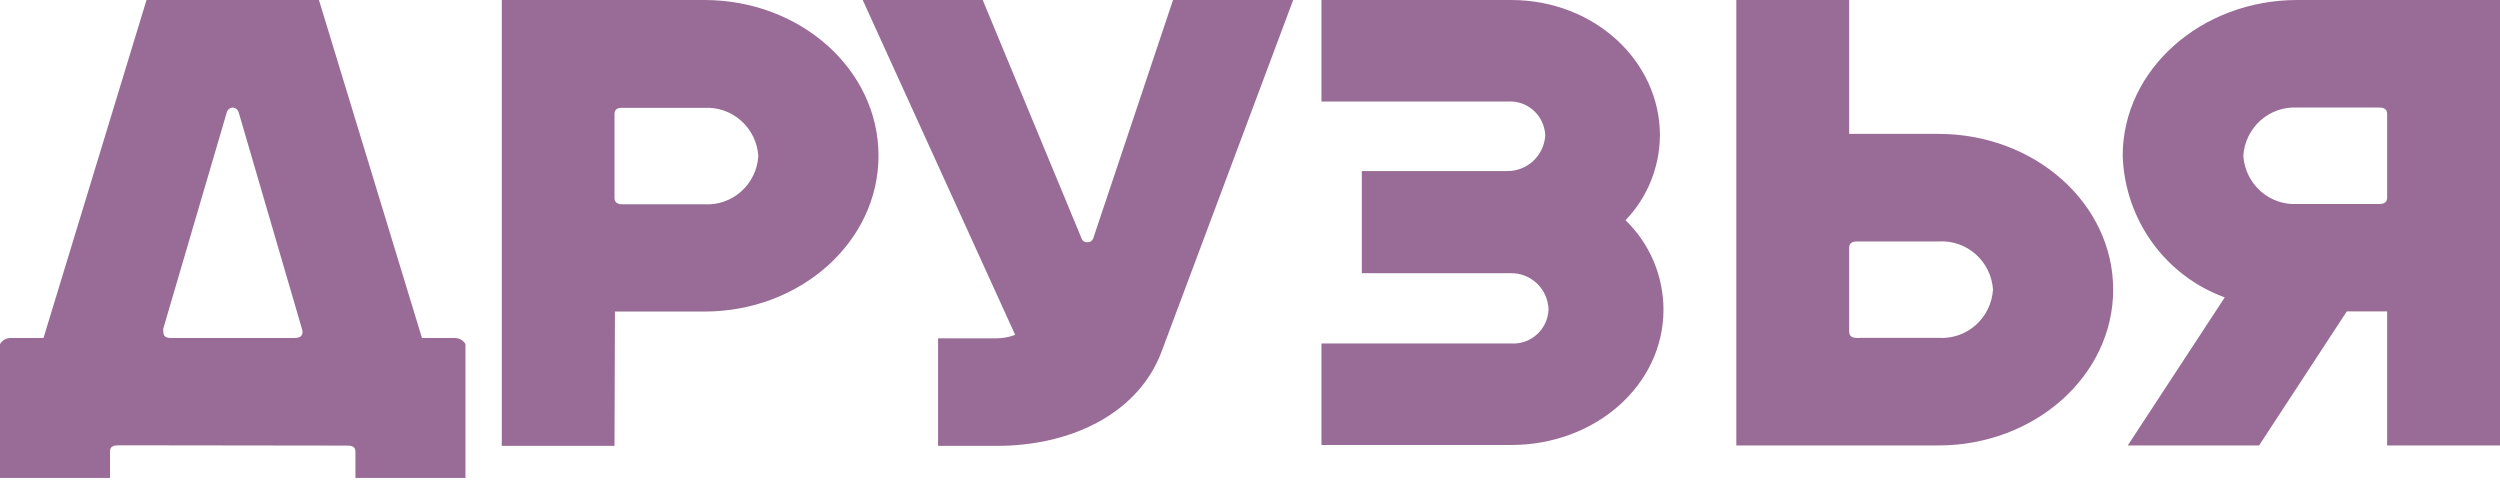 <svg width="165" height="32" viewBox="0 0 165 32" fill="none" xmlns="http://www.w3.org/2000/svg">
<path d="M22.79 29.409C23.124 29.409 23.458 29.409 23.458 29.807V31.544H30.72V22.707C30.651 22.589 30.554 22.491 30.437 22.421C30.32 22.352 30.188 22.313 30.052 22.31H27.851L21.05 0H9.67L2.87 22.31H0.658C0.524 22.315 0.394 22.354 0.279 22.423C0.164 22.493 0.068 22.59 0 22.707L0 31.544H7.262V29.787C7.262 29.399 7.587 29.39 7.921 29.39L22.79 29.409ZM15.36 7.099C15.45 7.104 15.537 7.137 15.607 7.194C15.678 7.251 15.729 7.329 15.753 7.417L19.92 21.675C19.948 21.748 19.964 21.825 19.969 21.903C19.969 22.29 19.635 22.31 19.301 22.31H11.439C11.105 22.31 10.78 22.31 10.78 21.903C10.77 21.827 10.77 21.75 10.78 21.675L14.967 7.417C14.99 7.328 15.041 7.25 15.112 7.192C15.182 7.135 15.27 7.103 15.36 7.099ZM107.284 14.536C108.074 15.297 108.703 16.213 109.134 17.226C109.564 18.24 109.788 19.331 109.79 20.434C109.79 25.398 105.319 29.37 99.727 29.37H87.217V22.668H99.727C100.036 22.689 100.346 22.648 100.638 22.547C100.931 22.445 101.201 22.286 101.431 22.078C101.662 21.87 101.849 21.617 101.982 21.335C102.115 21.052 102.19 20.746 102.204 20.434C102.186 19.781 101.913 19.163 101.446 18.713C100.978 18.263 100.353 18.017 99.708 18.031H89.88V11.289H99.462C100.102 11.301 100.721 11.062 101.192 10.624C101.662 10.186 101.947 9.581 101.987 8.936C101.974 8.622 101.898 8.314 101.764 8.03C101.63 7.746 101.441 7.493 101.208 7.284C100.975 7.076 100.703 6.917 100.408 6.817C100.113 6.717 99.802 6.678 99.491 6.702H87.217V0H99.727C105.25 0 109.555 4.051 109.555 8.936C109.541 11.029 108.728 13.035 107.284 14.536ZM40.557 29.429H33.118V0H46.483C52.851 0 57.981 4.607 57.981 10.276C57.981 15.946 52.851 20.563 46.483 20.563H40.587L40.557 29.429ZM40.557 7.526V13.066C40.557 13.364 40.764 13.483 41.078 13.483H46.483C47.374 13.538 48.25 13.233 48.919 12.635C49.588 12.038 49.995 11.197 50.05 10.296C49.99 9.399 49.581 8.562 48.913 7.967C48.245 7.372 47.372 7.067 46.483 7.119H41.275C40.901 7.099 40.567 7.109 40.557 7.506V7.526ZM71.405 15.787C71.437 15.854 71.49 15.91 71.555 15.945C71.62 15.981 71.695 15.995 71.769 15.986C71.85 15.991 71.932 15.97 72.001 15.925C72.07 15.88 72.123 15.815 72.152 15.737L77.419 0H85.35L76.653 23.234C75.179 27.146 70.914 29.429 65.754 29.429H61.912V22.33H65.735C66.167 22.331 66.597 22.254 67.002 22.102L56.939 0H64.86L71.405 15.787ZM122.045 8.837H127.941C134.3 8.837 139.469 13.434 139.469 19.113C139.469 24.793 134.3 29.399 127.941 29.399H114.596V0H122.045V8.837ZM122.723 22.3H127.971C128.861 22.352 129.736 22.046 130.404 21.449C131.072 20.852 131.48 20.012 131.538 19.113C131.477 18.216 131.069 17.378 130.401 16.784C129.733 16.189 128.86 15.884 127.971 15.936H122.556C122.242 15.936 122.045 16.055 122.045 16.353V21.883C122.045 22.29 122.369 22.31 122.723 22.31V22.3ZM146.839 19.619L140.432 29.399H149.099L154.888 20.553H157.551V29.399H165V0H151.625C145.267 0 140.098 4.607 140.098 10.276C140.163 12.339 140.841 14.333 142.043 16.001C143.246 17.669 144.917 18.933 146.839 19.629V19.619ZM157.03 7.099C157.354 7.099 157.551 7.218 157.551 7.516V13.047C157.551 13.344 157.354 13.464 157.03 13.464H151.625C150.735 13.515 149.86 13.209 149.192 12.612C148.524 12.015 148.116 11.176 148.058 10.276C148.118 9.379 148.527 8.542 149.195 7.947C149.863 7.352 150.736 7.047 151.625 7.099H157.03Z" fill="#986C97"/>
</svg>
